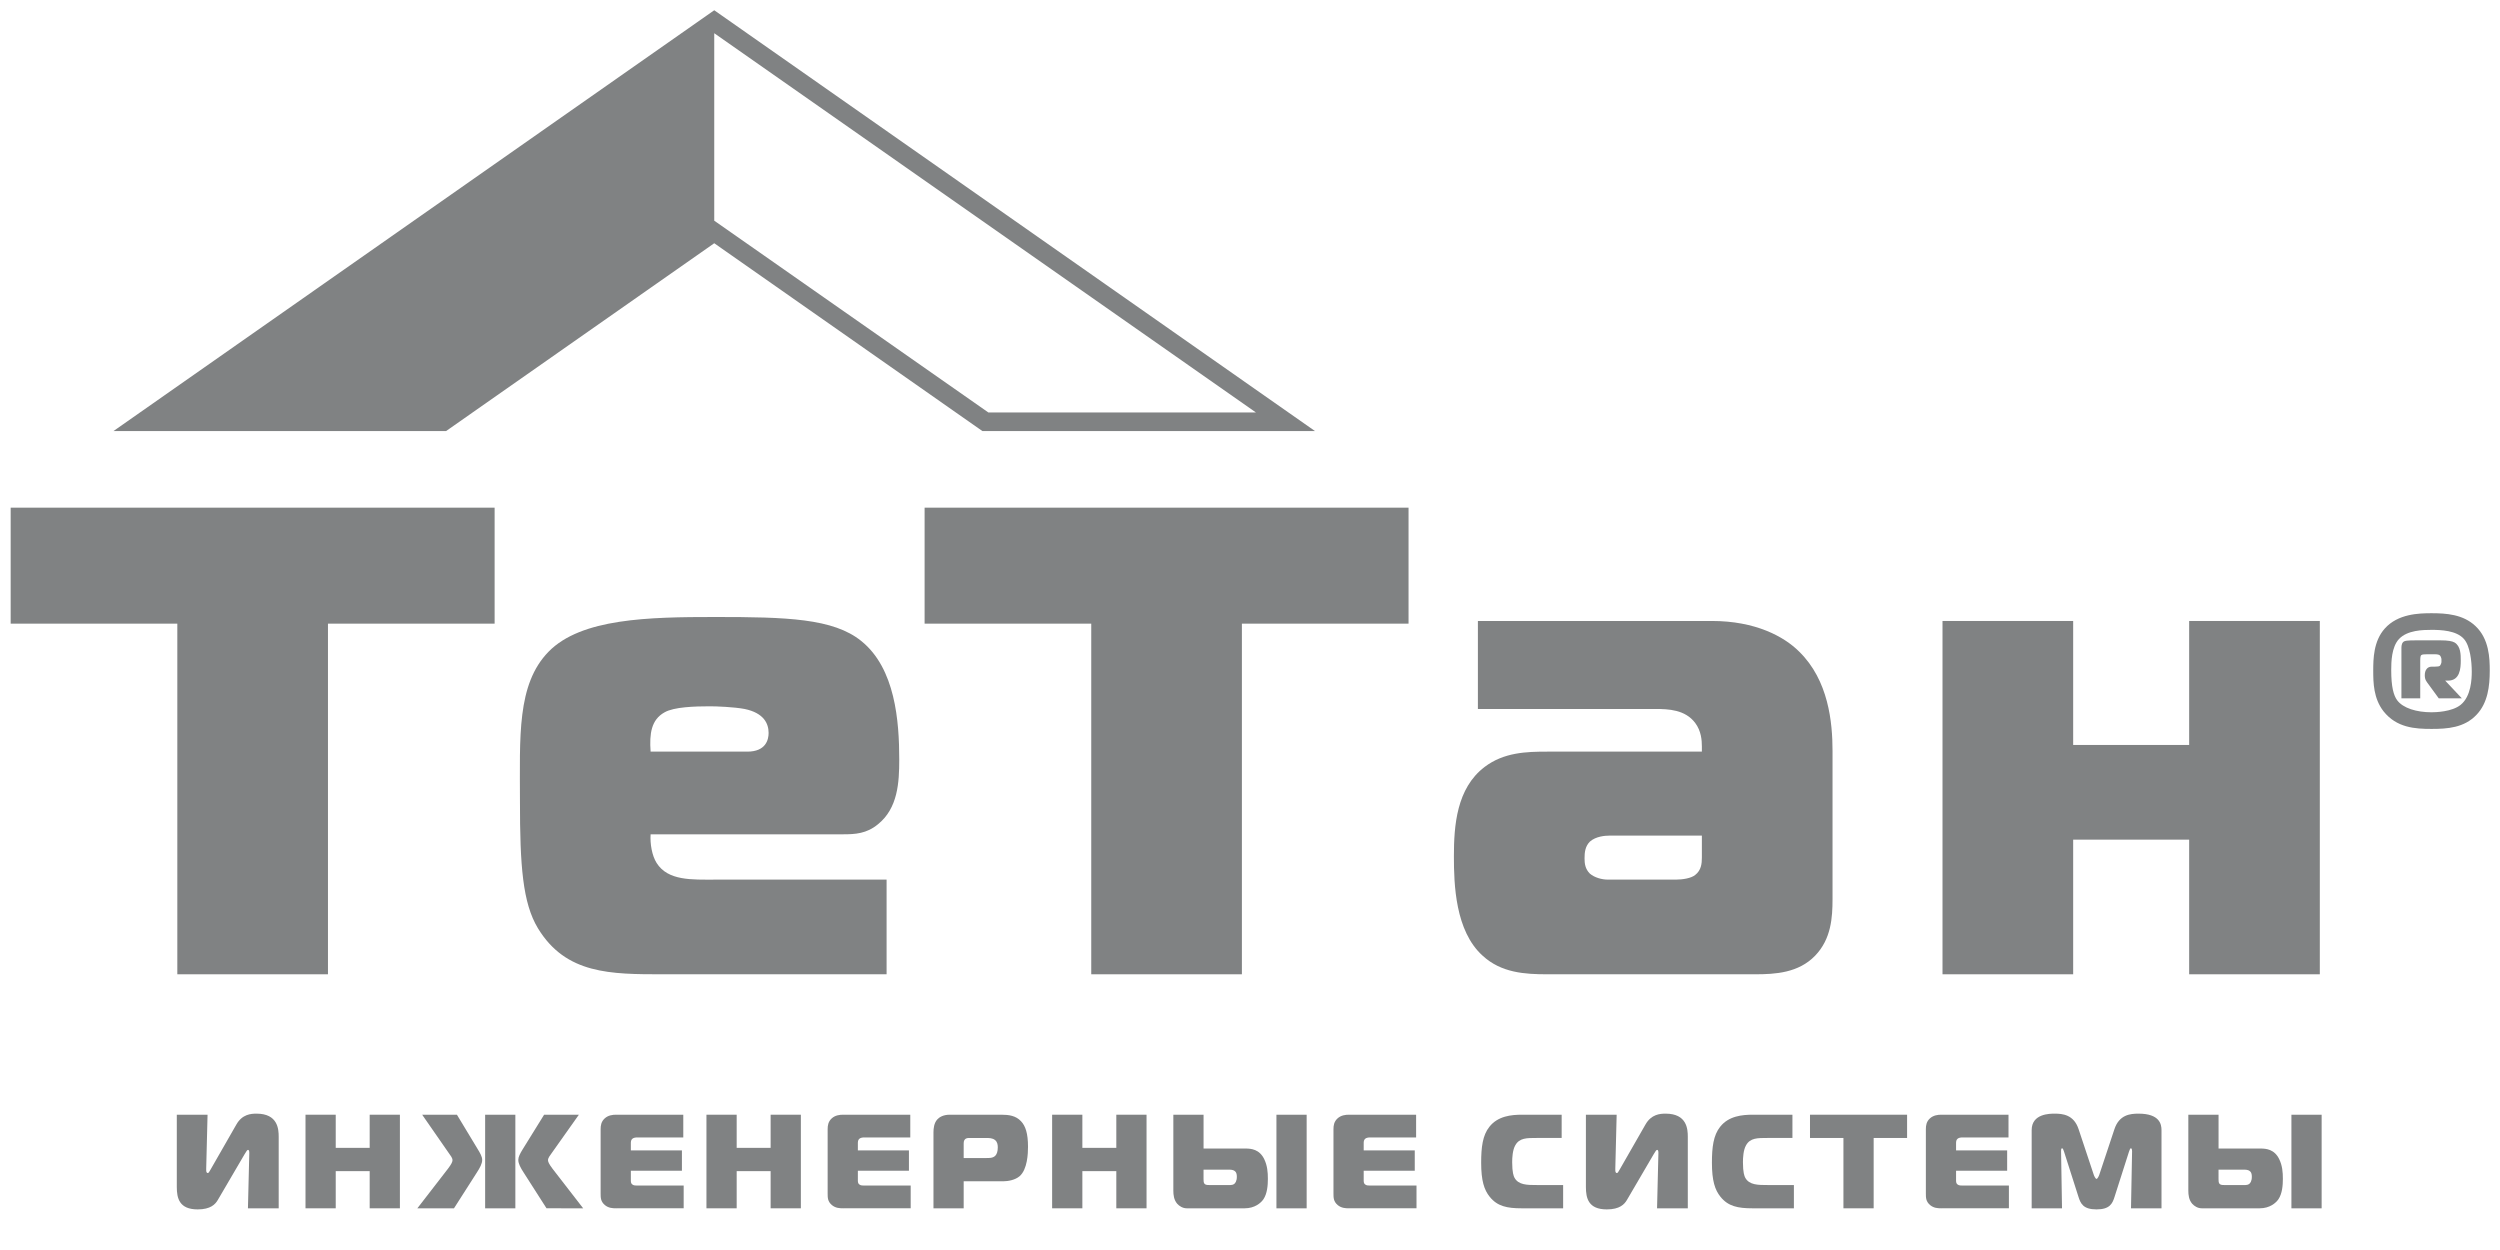 <?xml version="1.0" encoding="utf-8"?>
<!-- Generator: Adobe Illustrator 16.0.0, SVG Export Plug-In . SVG Version: 6.00 Build 0)  -->
<!DOCTYPE svg PUBLIC "-//W3C//DTD SVG 1.1//EN" "http://www.w3.org/Graphics/SVG/1.1/DTD/svg11.dtd">
<svg version="1.1" id="Слой_1" xmlns="http://www.w3.org/2000/svg" xmlns:xlink="http://www.w3.org/1999/xlink" x="0px" y="0px"
	 width="243.779px" height="121.891px" viewBox="0 0 243.779 121.891" enable-background="new 0 0 243.779 121.891"
	 xml:space="preserve">
<g id="Layer_x0020_1">
	<g id="_858612768">
		<g>
			<g>
				<g>
					<path fill="#808283" d="M17.291,95.004V60.813H1.04v-11.31h47.191v11.31H31.98v34.191H17.291z"/>
					<path fill="#808283" d="M64.677,95.004c-5.134,0-9.49,0-12.22-4.484c-1.495-2.471-1.755-6.111-1.755-12.352
						c0-6.305-0.325-11.439,2.795-14.625c3.185-3.25,9.75-3.379,16.25-3.379c6.956,0,11.506,0.13,14.236,2.34
						c3.314,2.664,3.704,7.801,3.704,11.568c0,2.211-0.13,4.746-2.08,6.307c-1.104,0.91-2.21,0.975-3.38,0.975H63.442
						c-0.064,0.91,0.131,2.08,0.586,2.795c1.104,1.754,3.445,1.625,5.719,1.625h16.706v9.23H64.677z M72.868,73.293
						c1.819,0,2.08-1.17,2.08-1.818c0-0.912-0.455-1.951-2.341-2.342c-1.04-0.195-2.729-0.26-3.379-0.26
						c-1.496,0-3.51,0.064-4.421,0.586c-1.301,0.715-1.494,2.08-1.365,3.834H72.868z"/>
					<path fill="#808283" d="M106.41,95.004V60.813H90.159v-11.31h47.19v11.31h-16.25v34.191H106.41z"/>
					<path fill="#808283" d="M166.926,60.552c4.226,0,7.021,1.497,8.517,2.991c2.859,2.795,3.25,6.891,3.25,9.686v14.43
						c0,1.82-0.13,3.9-1.69,5.525c-1.626,1.691-3.9,1.82-5.851,1.82h-20.28c-2.146,0-4.485-0.129-6.306-1.82
						c-2.665-2.404-2.794-6.955-2.794-9.686c0-2.99,0.26-6.629,2.99-8.709c1.884-1.432,4.096-1.496,6.109-1.496h15.081v-0.52
						c0-0.586-0.064-1.496-0.65-2.275c-0.975-1.301-2.601-1.365-3.899-1.365h-17.291v-8.581H166.926z M156.917,81.484
						c-0.392,0-1.301,0.064-1.886,0.584c-0.455,0.455-0.52,1.041-0.52,1.625c0,0.521,0.064,1.041,0.52,1.496
						c0.456,0.389,1.17,0.584,1.755,0.584h6.631c0.649,0,1.494-0.129,1.885-0.455c0.586-0.455,0.65-1.104,0.65-1.689v-2.145H156.917
						z"/>
					<path fill="#808283" d="M213.469,95.004V81.875h-11.311v13.129h-12.741V60.552h12.741v12.09h11.311v-12.09h12.74v34.452
						H213.469z"/>
					<path fill="#808283" d="M232.414,69.351c-0.969-1.256-0.996-2.775-0.996-3.953c0-1.152,0.027-2.879,1.126-4.109
						c1.283-1.44,3.325-1.493,4.556-1.493c1.412,0,3.088,0.105,4.292,1.257c1.335,1.257,1.388,3.14,1.388,4.345
						c0,1.492-0.184,3.141-1.283,4.293c-1.203,1.281-2.854,1.387-4.396,1.387C235.502,71.078,233.696,70.972,232.414,69.351z
						 M239.952,68.722c1.021-0.838,1.073-2.539,1.073-3.221c0-0.994-0.158-2.512-0.76-3.191c-0.732-0.838-2.25-0.891-3.166-0.891
						c-0.839,0-2.356,0.026-3.168,0.891c-0.733,0.785-0.759,2.25-0.759,3.035c0,1.648,0.235,2.461,0.575,2.932
						c0.576,0.785,1.911,1.178,3.352,1.178C237.439,69.455,239.088,69.429,239.952,68.722z M234.167,68.095v-4.896
						c0-0.104,0-0.418,0.157-0.576c0.131-0.156,0.419-0.182,1.335-0.182h2.304c0.759,0,1.151,0.078,1.387,0.209
						c0.603,0.365,0.603,1.178,0.603,1.779c0,0.734-0.079,1.938-1.23,1.938h-0.289l1.623,1.729h-2.25l-0.995-1.363
						c-0.209-0.287-0.367-0.443-0.367-0.889c0-0.498,0.236-0.838,0.682-0.838h0.314c0.261,0,0.393-0.027,0.471-0.078
						c0.079-0.078,0.158-0.289,0.158-0.367v-0.287c0-0.08-0.079-0.289-0.132-0.34c-0.131-0.158-0.472-0.133-0.603-0.133h-0.732
						c-0.105,0-0.419,0-0.498,0.078c-0.053,0.027-0.104,0.158-0.104,0.551v3.666H234.167z"/>
				</g>
			</g>
			<g>
				<g>
					<path fill="#808283" d="M24.177,117.824l0.131-5.359c0-0.168,0-0.338-0.131-0.338c-0.077,0-0.155,0.143-0.339,0.443
						l-2.595,4.434c-0.248,0.428-0.704,0.926-1.969,0.926c-1.799,0-2.034-1.096-2.034-2.191v-7.041h2.999l-0.131,5.229
						c0,0.051,0,0.09,0,0.143c0,0.117,0,0.314,0.157,0.314c0.078,0,0.143-0.119,0.26-0.326l2.518-4.395
						c0.573-1.018,1.435-1.07,1.969-1.07c2.086,0,2.164,1.514,2.164,2.256v6.977H24.177z"/>
					<path fill="#808283" d="M38.995,117.824h-2.947v-3.625h-3.311v3.625H29.79v-9.127h2.947v3.232h3.311v-3.232h2.947V117.824z"/>
					<path fill="#808283" d="M43.681,113.965c0.366-0.482,0.443-0.691,0.443-0.834c0-0.223-0.194-0.457-0.352-0.678l-2.607-3.756
						h3.39l2.047,3.391c0.196,0.326,0.417,0.691,0.417,1.016c0,0.365-0.221,0.771-0.534,1.252l-2.217,3.469h-3.572L43.681,113.965z
						 M47.306,108.697h2.947v9.127h-2.947V108.697z M53.292,117.824l-2.218-3.469c-0.312-0.48-0.534-0.887-0.534-1.252
						c0-0.287,0.17-0.611,0.417-1.016l2.101-3.391h3.39l-2.66,3.756c-0.156,0.221-0.352,0.455-0.352,0.678
						c0,0.143,0.078,0.352,0.442,0.834l2.987,3.859H53.292z"/>
					<path fill="#808283" d="M60.094,117.824c-0.378,0-0.756-0.025-1.109-0.313c-0.417-0.352-0.417-0.717-0.417-1.146v-6.26
						c0-0.354,0.053-0.73,0.393-1.043c0.338-0.314,0.782-0.365,1.107-0.365h6.56v2.217h-4.512c-0.17,0-0.352,0.039-0.457,0.131
						c-0.144,0.117-0.144,0.326-0.144,0.443v0.689h4.98v1.982h-4.98v0.992c0,0.182,0.065,0.285,0.13,0.338
						c0.144,0.131,0.378,0.117,0.562,0.117h4.459v2.217H60.094z"/>
					<path fill="#808283" d="M78.093,117.824h-2.948v-3.625h-3.311v3.625h-2.947v-9.127h2.947v3.232h3.311v-3.232h2.948V117.824z"/>
					<path fill="#808283" d="M82.231,117.824c-0.378,0-0.757-0.025-1.109-0.313c-0.417-0.352-0.417-0.717-0.417-1.146v-6.26
						c0-0.354,0.053-0.73,0.391-1.043c0.34-0.314,0.782-0.365,1.109-0.365h6.558v2.217h-4.512c-0.169,0-0.352,0.039-0.455,0.131
						c-0.144,0.117-0.144,0.326-0.144,0.443v0.689h4.98v1.982h-4.98v0.992c0,0.182,0.065,0.285,0.13,0.338
						c0.144,0.131,0.378,0.117,0.562,0.117h4.459v2.217H82.231z"/>
					<path fill="#808283" d="M91.024,117.824v-7.406c0-0.377,0.052-0.9,0.365-1.252c0.194-0.221,0.587-0.469,1.213-0.469h5.046
						c0.729,0,1.408,0.092,1.916,0.639c0.431,0.457,0.679,1.174,0.679,2.49c0,0.639-0.052,2.203-0.822,2.869
						c-0.429,0.365-1.107,0.494-1.603,0.494H93.97v2.635H91.024z M96.083,112.922c0.366,0,0.73,0.025,0.979-0.234
						c0.144-0.156,0.234-0.418,0.234-0.797c0-0.234-0.025-0.52-0.26-0.717c-0.249-0.209-0.587-0.209-0.927-0.209H94.48
						c-0.471,0-0.51,0.34-0.51,0.537v1.42H96.083z"/>
					<path fill="#808283" d="M111.801,117.824h-2.947v-3.625h-3.311v3.625h-2.948v-9.127h2.948v3.232h3.311v-3.232h2.947V117.824z"
						/>
					<path fill="#808283" d="M117.361,108.697v3.299h4.094c0.535,0,1.356,0.064,1.826,1.043c0.299,0.625,0.352,1.264,0.352,1.916
						c0,0.639-0.065,1.434-0.43,1.982c-0.249,0.365-0.849,0.887-1.827,0.887h-5.658c-0.392,0-0.73-0.223-0.926-0.443
						c-0.325-0.377-0.378-0.861-0.378-1.279v-7.404H117.361z M117.361,115.008c0,0.131,0,0.299,0.078,0.404
						c0.104,0.143,0.313,0.143,0.481,0.143h1.526c0.457,0,0.691,0.027,0.861-0.078c0.142-0.078,0.299-0.299,0.299-0.729
						c0-0.236-0.026-0.51-0.352-0.639c-0.182-0.066-0.404-0.053-0.757-0.053h-2.138V115.008z M124.467,117.824v-9.127h2.947v9.127
						H124.467z"/>
					<path fill="#808283" d="M131.554,117.824c-0.378,0-0.756-0.025-1.109-0.313c-0.416-0.352-0.416-0.717-0.416-1.146v-6.26
						c0-0.354,0.052-0.73,0.392-1.043c0.338-0.314,0.782-0.365,1.107-0.365h6.559v2.217h-4.511c-0.17,0-0.352,0.039-0.457,0.131
						c-0.143,0.117-0.143,0.326-0.143,0.443v0.689h4.979v1.982h-4.979v0.992c0,0.182,0.064,0.285,0.129,0.338
						c0.144,0.131,0.378,0.117,0.562,0.117h4.459v2.217H131.554z"/>
					<path fill="#808283" d="M148.382,117.824c-1.422,0-2.373-0.195-3.116-1.121c-0.548-0.678-0.835-1.578-0.835-3.324
						c0-1.525,0.144-2.674,0.796-3.496c0.834-1.068,2.164-1.186,3.194-1.186h3.859v2.268h-2.438c-0.964,0-1.682-0.012-2.086,0.719
						c-0.261,0.455-0.301,1.199-0.301,1.643c0,1.018,0.145,1.355,0.223,1.512c0.392,0.717,1.238,0.717,2.217,0.717h2.529v2.27
						H148.382z"/>
					<path fill="#808283" d="M161.582,117.824l0.131-5.359c0-0.168,0-0.338-0.131-0.338c-0.078,0-0.156,0.143-0.34,0.443
						l-2.594,4.434c-0.248,0.428-0.705,0.926-1.969,0.926c-1.799,0-2.035-1.096-2.035-2.191v-7.041h2.999l-0.131,5.229
						c0,0.051,0,0.09,0,0.143c0,0.117,0,0.314,0.157,0.314c0.079,0,0.144-0.119,0.261-0.326l2.517-4.395
						c0.574-1.018,1.436-1.07,1.969-1.07c2.087,0,2.165,1.514,2.165,2.256v6.977H161.582z"/>
					<path fill="#808283" d="M170.885,117.824c-1.421,0-2.372-0.195-3.116-1.121c-0.548-0.678-0.836-1.578-0.836-3.324
						c0-1.525,0.145-2.674,0.796-3.496c0.835-1.068,2.165-1.186,3.195-1.186h3.859v2.268h-2.438c-0.966,0-1.684-0.012-2.087,0.719
						c-0.262,0.455-0.3,1.199-0.3,1.643c0,1.018,0.143,1.355,0.222,1.512c0.391,0.717,1.238,0.717,2.216,0.717h2.53v2.27H170.885z"
						/>
					<path fill="#808283" d="M179.756,117.824v-6.859h-3.261v-2.268h9.468v2.268h-3.26v6.859H179.756z"/>
					<path fill="#808283" d="M189.318,117.824c-0.378,0-0.756-0.025-1.107-0.313c-0.417-0.352-0.417-0.717-0.417-1.146v-6.26
						c0-0.354,0.051-0.73,0.39-1.043c0.34-0.314,0.783-0.365,1.108-0.365h6.56v2.217h-4.512c-0.17,0-0.353,0.039-0.457,0.131
						c-0.144,0.117-0.144,0.326-0.144,0.443v0.689h4.982v1.982h-4.982v0.992c0,0.182,0.065,0.285,0.131,0.338
						c0.144,0.131,0.379,0.117,0.561,0.117h4.46v2.217H189.318z"/>
					<path fill="#808283" d="M206.195,116.703c-0.208,0.664-0.469,1.227-1.76,1.227s-1.552-0.563-1.761-1.227l-1.407-4.406
						c-0.053-0.17-0.117-0.326-0.184-0.326c-0.117,0-0.104,0.207-0.104,0.299l0.091,5.555h-2.959v-7.627
						c0-1.605,1.772-1.605,2.242-1.605c0.769,0,1.864,0.092,2.334,1.514l1.474,4.434c0.026,0.092,0.17,0.416,0.273,0.416
						c0.104,0,0.248-0.324,0.274-0.416l1.473-4.434c0.47-1.422,1.565-1.514,2.348-1.514c2.072,0,2.242,1.043,2.242,1.605v7.627
						h-2.974l0.105-5.555c0-0.248-0.065-0.299-0.117-0.299c-0.053,0-0.105,0.076-0.183,0.326L206.195,116.703z"/>
					<path fill="#808283" d="M216.335,108.697v3.299h4.094c0.535,0,1.355,0.064,1.825,1.043c0.301,0.625,0.353,1.264,0.353,1.916
						c0,0.639-0.065,1.434-0.431,1.982c-0.248,0.365-0.848,0.887-1.825,0.887h-5.659c-0.392,0-0.729-0.223-0.926-0.443
						c-0.326-0.377-0.378-0.861-0.378-1.279v-7.404H216.335z M216.335,115.008c0,0.131,0,0.299,0.077,0.404
						c0.104,0.143,0.313,0.143,0.483,0.143h1.525c0.456,0,0.69,0.027,0.859-0.078c0.145-0.078,0.301-0.299,0.301-0.729
						c0-0.236-0.026-0.51-0.352-0.639c-0.184-0.066-0.404-0.053-0.756-0.053h-2.139V115.008z M223.44,117.824v-9.127h2.947v9.127
						H223.44z"/>
				</g>
			</g>
			<path fill="#808283" d="M69.647,1L11.059,42.037h32.433l26.155-18.319l26.153,18.319h32.432L69.647,1z M69.647,21.519V3.239
				l52.82,36.98H96.374L69.647,21.519z"/>
		</g>
	</g>
</g>
<head  xmlns=""></head>
</svg>
